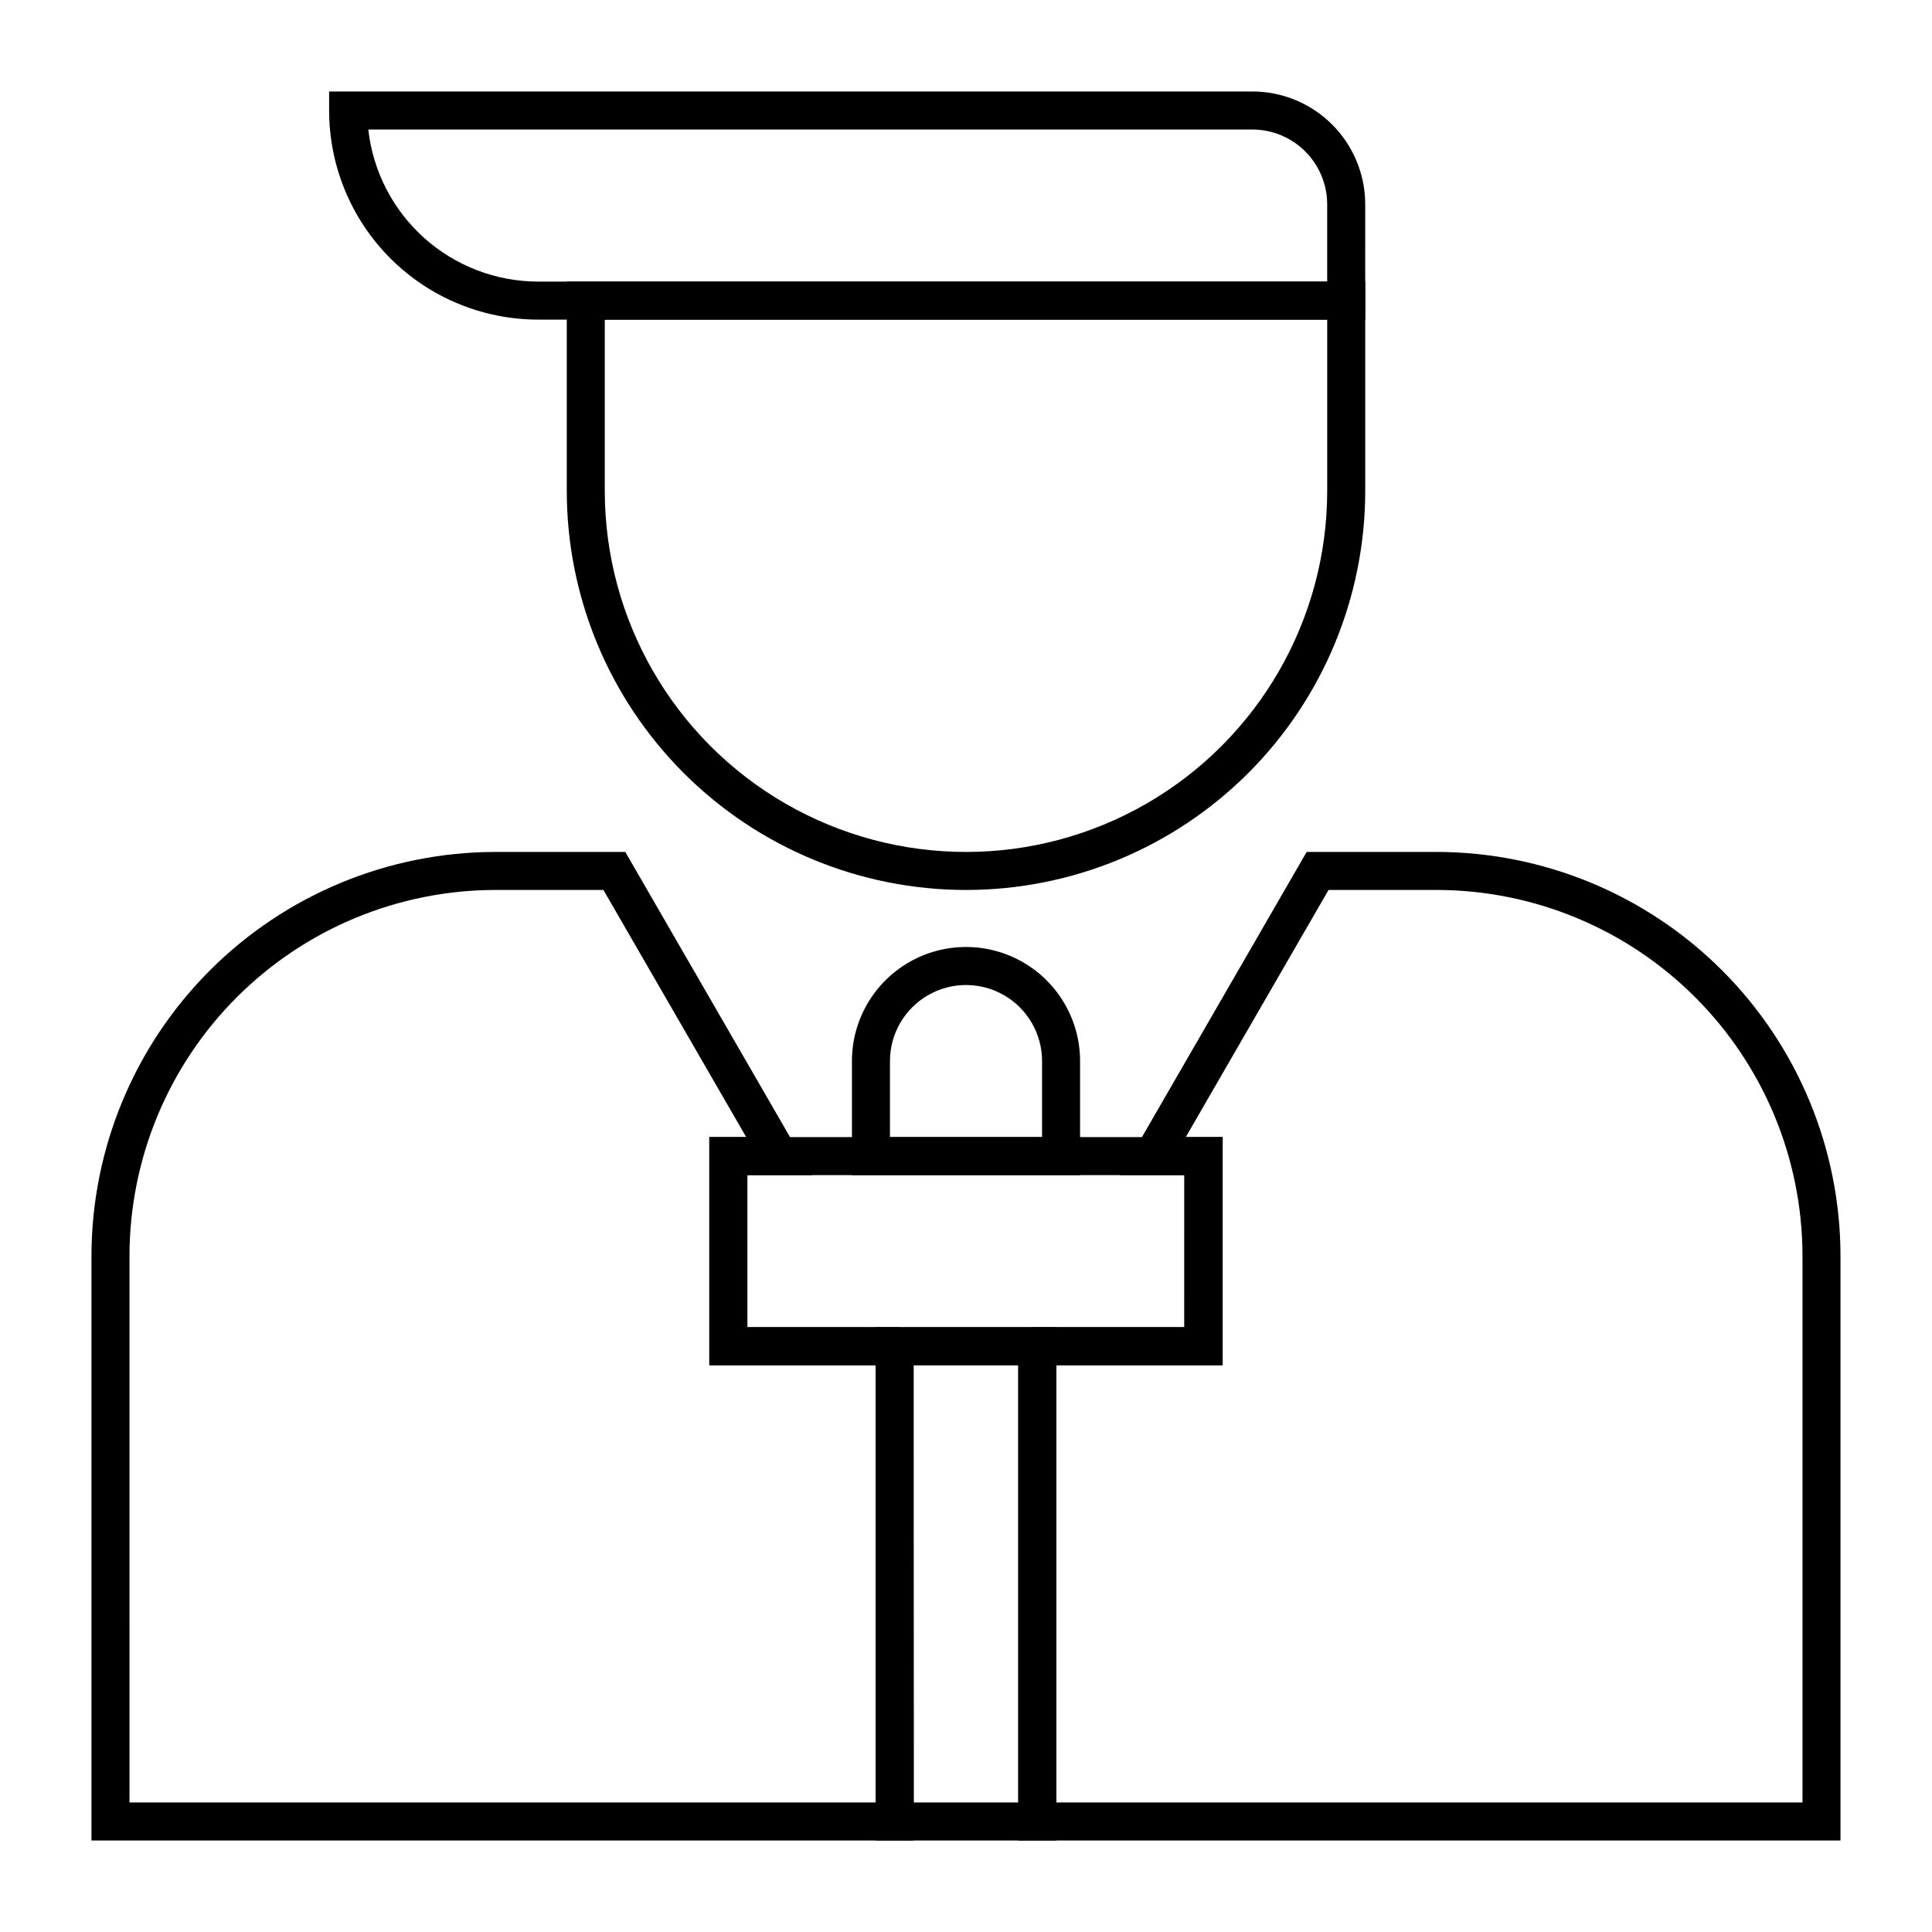 <?xml version="1.0" encoding="UTF-8"?>
<!-- Uploaded to: ICON Repo, www.iconrepo.com, Generator: ICON Repo Mixer Tools -->
<svg fill="#000000" width="800px" height="800px" version="1.1" viewBox="144 144 512 512" xmlns="http://www.w3.org/2000/svg">
 <g>
  <path d="m400 379.85c-28.062 0-54.973-11.148-74.812-30.988-19.844-19.844-30.988-46.754-30.988-74.812v-55.418h211.6v55.418c0 28.059-11.145 54.969-30.988 74.812-19.84 19.84-46.75 30.988-74.809 30.988zm-95.727-151.14v45.344c0 34.199 18.246 65.801 47.863 82.898 29.617 17.098 66.105 17.098 95.723 0 29.617-17.098 47.863-48.699 47.863-82.898v-45.344z"/>
  <path d="m505.8 228.7h-219.16c-14.699 0-28.793-5.84-39.188-16.23-10.391-10.395-16.23-24.492-16.23-39.188v-5.039h244.7c7.922 0.012 15.512 3.164 21.113 8.766 5.598 5.598 8.75 13.191 8.762 21.109zm-264.2-50.379c1.238 11.078 6.516 21.312 14.824 28.75 8.309 7.434 19.066 11.547 30.215 11.555h209.08v-20.508c-0.012-5.246-2.106-10.273-5.812-13.984-3.711-3.711-8.742-5.801-13.988-5.812z"/>
  <path d="m468.01 505.8h-136.03v-60.457h136.03zm-125.95-10.078h115.88l0.004-40.301h-115.88z"/>
  <path d="m423.93 631.75h-47.863v-136.03h47.863zm-37.785-10.078h27.711l-0.004-115.88h-27.711z"/>
  <path d="m430.23 455.42h-60.457v-30.23c0-10.797 5.762-20.777 15.113-26.176 9.355-5.402 20.879-5.402 30.23 0 9.352 5.398 15.113 15.379 15.113 26.176zm-50.379-10.078h40.305v-20.152c0-7.199-3.844-13.852-10.078-17.449-6.234-3.602-13.918-3.602-20.152 0-6.234 3.598-10.074 10.25-10.074 17.449z"/>
  <path d="m386.14 631.75h-217.9v-154.92c0.027-28.383 11.316-55.602 31.387-75.672 20.07-20.07 47.285-31.359 75.672-31.387h34.41l49.477 85.648h-17.133v40.305h40.305l3.68 6.398zm-207.82-10.074h197.74v-115.88h-44.082v-60.457h9.773l-37.836-65.492h-28.617c-25.711 0.023-50.363 10.25-68.547 28.434-18.184 18.184-28.41 42.836-28.434 68.547z"/>
  <path d="m631.75 631.75h-217.9v-129.63l3.68-6.398h40.305v-40.305h-17.027l49.473-85.648h34.41c28.387 0.027 55.602 11.316 75.672 31.387 20.074 20.07 31.359 47.289 31.387 75.672zm-207.82-10.074h197.75v-144.85c-0.027-25.711-10.254-50.363-28.438-68.547-18.18-18.184-42.832-28.41-68.547-28.434h-28.617l-37.836 65.492h9.773v60.457h-44.082z"/>
 </g>
</svg>